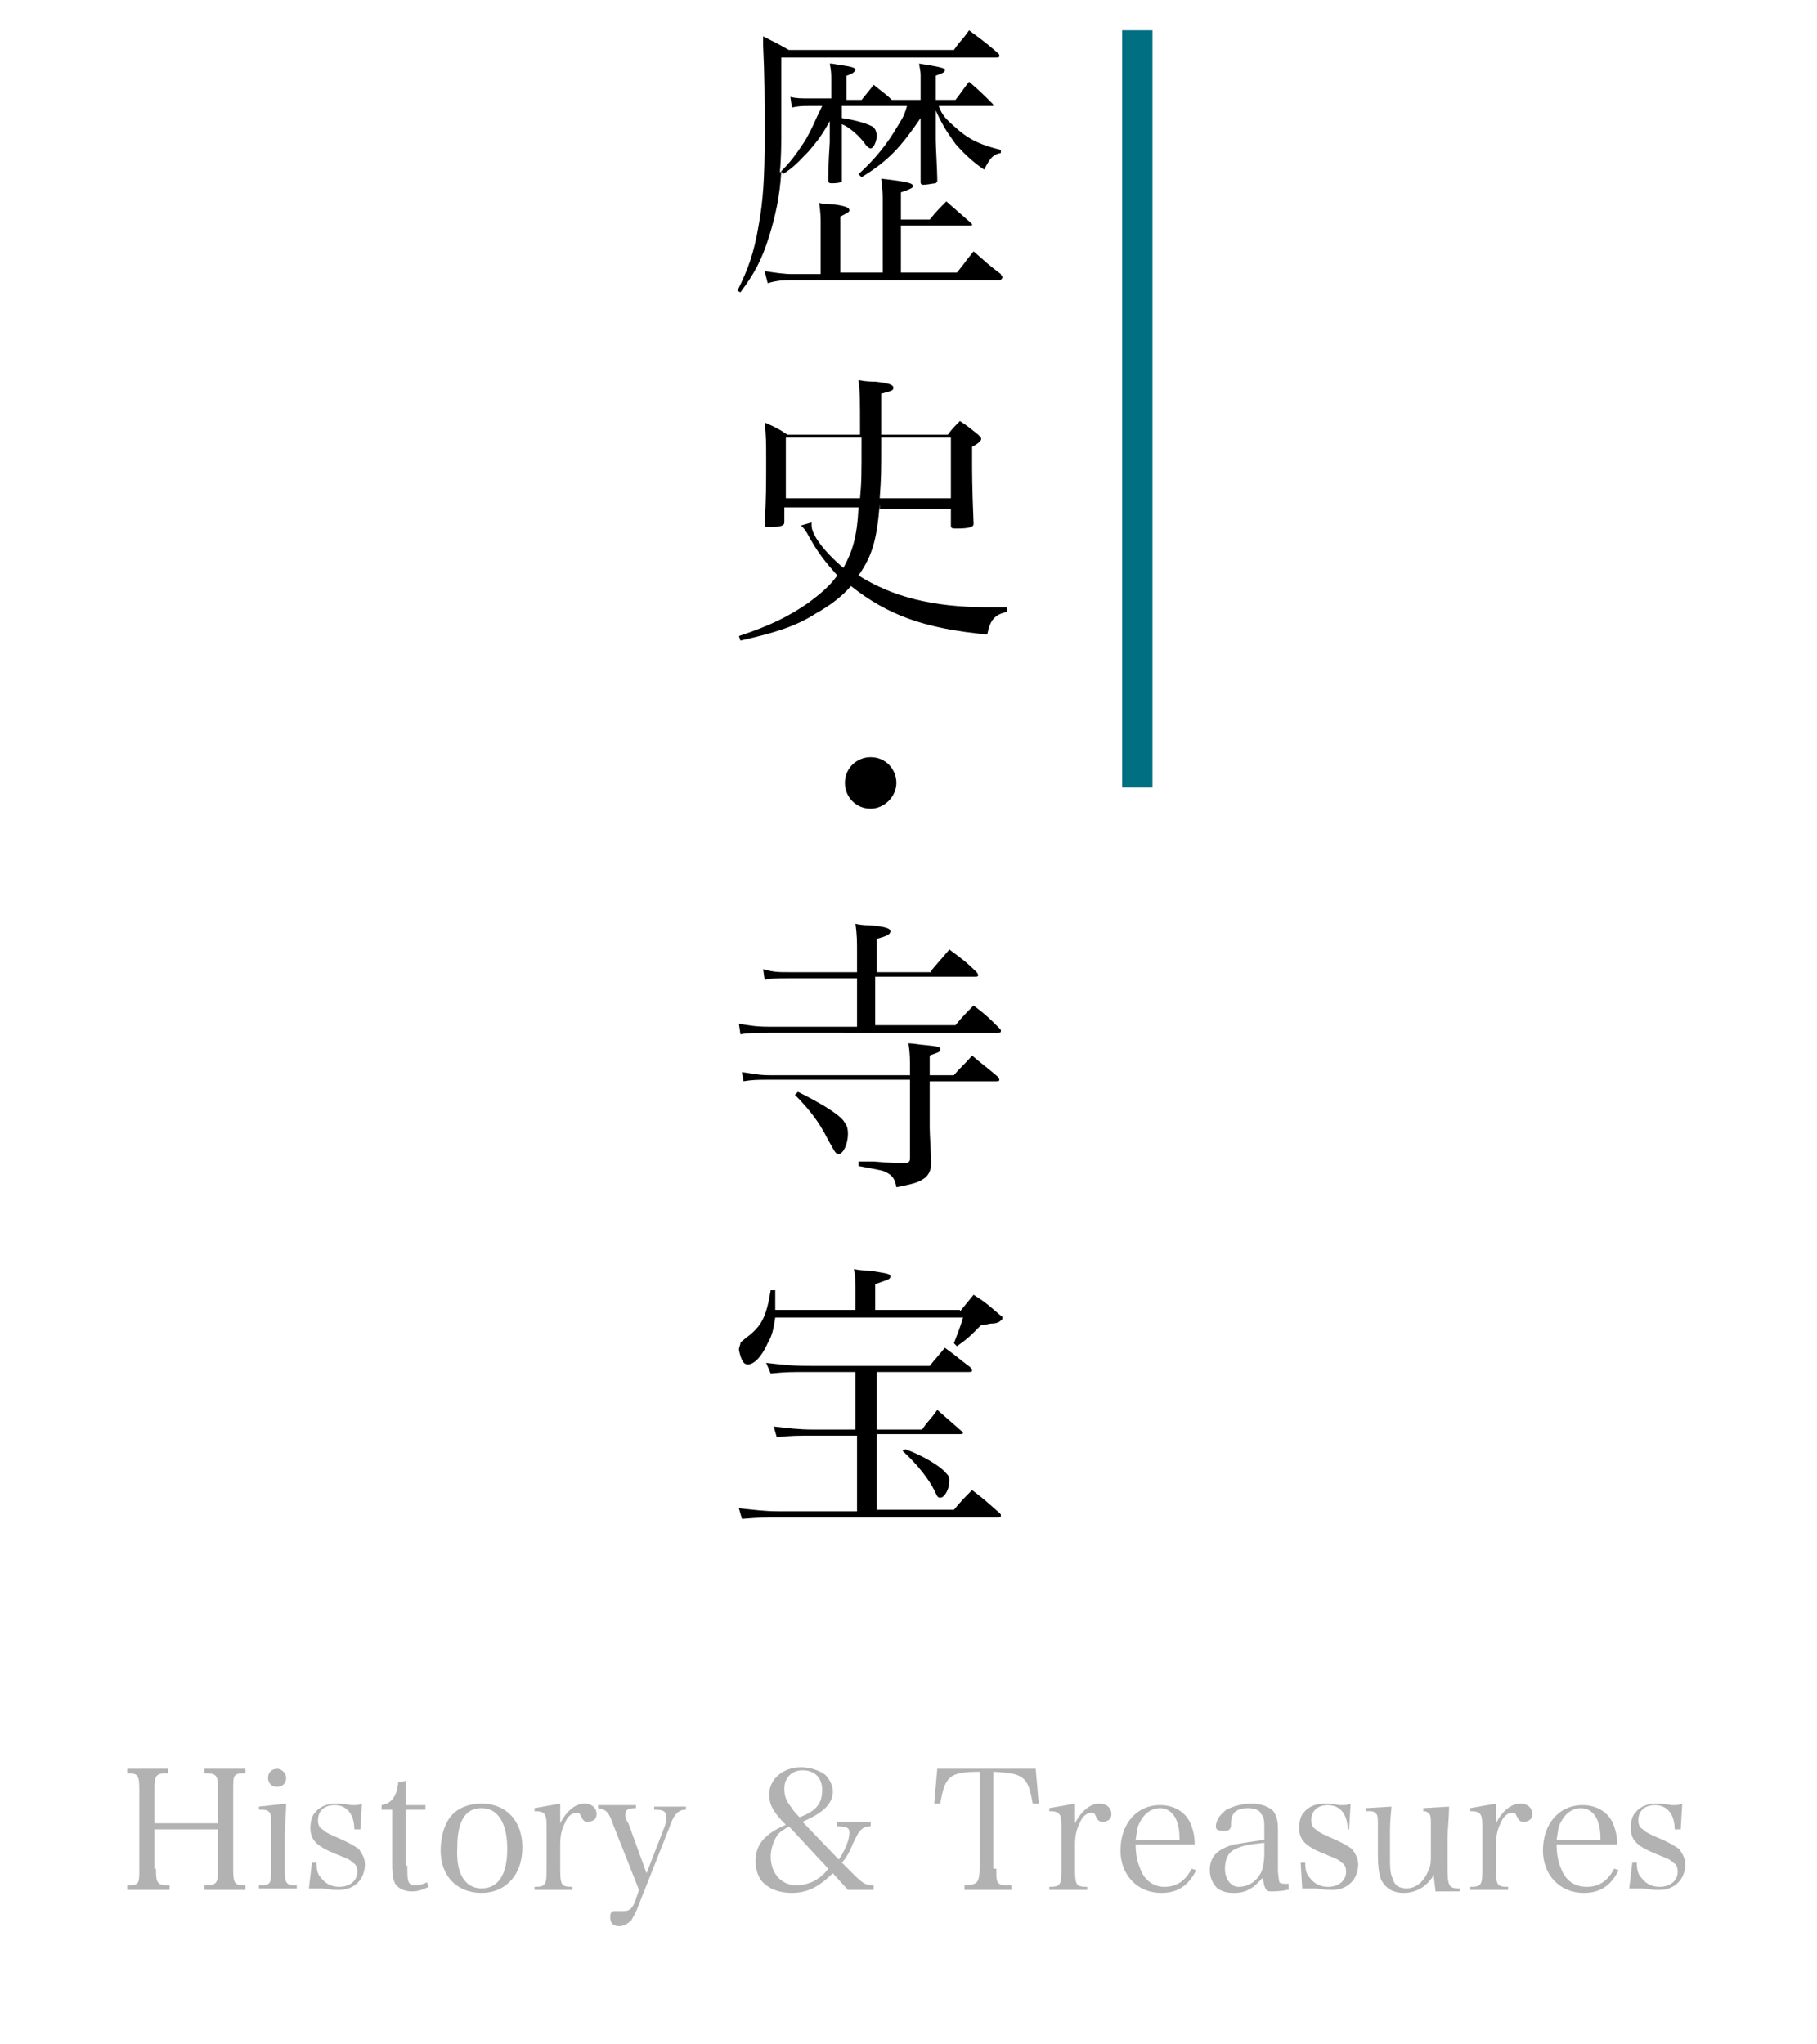 <?xml version="1.0" encoding="utf-8"?>
<!-- Generator: Adobe Illustrator 23.0.6, SVG Export Plug-In . SVG Version: 6.00 Build 0)  -->
<svg version="1.1" xmlns="http://www.w3.org/2000/svg" xmlns:xlink="http://www.w3.org/1999/xlink" x="0px" y="0px" width="120px"
	 height="135px" viewBox="0 0 120 135" style="enable-background:new 0 0 120 135;" xml:space="preserve">
<style type="text/css">
	.st0{fill:#B2B2B2;}
	.st1{fill:#006F82;}
</style>
<g id="_x30_1_x5F_news">
</g>
<g id="_x30_2_x5F_history">
	<g>
		<g>
			<g>
				<path d="M60.8,6.5V5c0-0.2,0-0.2-0.1-0.8c1.3,0.2,1.7,0.3,1.7,0.4c0,0.2-0.1,0.2-0.6,0.4v1.6h1.3c0.4-0.5,0.5-0.7,0.9-1.2
					c0.7,0.6,0.9,0.8,1.5,1.4c0.1,0.1,0.1,0.1,0.1,0.2C65.7,7,65.6,7,65.5,7H62c0.2,0.6,0.5,0.9,1.2,1.5c0.9,0.8,1.7,1.1,2.9,1.4
					l0,0.2c-0.5,0.1-0.7,0.3-1.1,1.1c-0.6-0.4-1.2-0.9-1.9-1.7c-0.4-0.6-0.7-0.9-1.3-2.2v1.9c0,0.5,0.1,2.1,0.1,2.6c0,0,0,0,0,0.1
					c0,0.1,0,0.1-0.1,0.2c-0.1,0-0.6,0.1-0.8,0.1s-0.2-0.1-0.2-0.2c0-0.6,0-0.6,0-1.4c0-0.2,0-0.7,0-1.3l0-1.5
					c-1.3,1.9-2.1,2.8-3.9,3.9l-0.2-0.2c1.1-1,1.9-2,2.6-3.2c0.3-0.5,0.4-0.6,0.6-1.3h-4.3v0.8c0.7,0.1,1.5,0.3,1.9,0.5
					c0.3,0.1,0.4,0.4,0.4,0.7c0,0.3-0.2,0.8-0.4,0.8c-0.1,0-0.2-0.1-0.3-0.2c-0.4-0.6-1.1-1.2-1.6-1.4v1.1c0,0.6,0,1.4,0,2.7
					C55.8,12,55.7,12,55.6,12c-0.2,0.1-0.5,0.1-0.7,0.1c-0.2,0-0.2-0.1-0.2-0.3c0-0.1,0-0.9,0.1-2.4V8c-0.5,0.9-0.8,1.3-1.4,2
					c-0.6,0.6-0.9,1-1.7,1.5l-0.1-0.2c-0.1,1.7-0.4,3-0.8,4.3c-0.5,1.6-1,2.5-1.9,3.7l-0.2-0.1c0.7-1.4,1.1-2.5,1.4-4.3
					c0.3-1.6,0.4-3.2,0.4-5.8c0-2.7,0-4-0.1-6.1l0-0.6c0.8,0.4,1,0.5,1.7,0.9H63c0.4-0.6,0.6-0.7,1-1.3c0.8,0.6,1.1,0.8,1.9,1.5
					c0.1,0.1,0.1,0.1,0.1,0.2c0,0.1-0.1,0.1-0.2,0.1H51.6l0,4.4c0,1.3,0,2.2-0.1,3.2c0.7-0.7,1-1.1,1.6-2C53.6,8.6,53.8,8,54.3,7
					h-0.9c-0.4,0-0.6,0-1.1,0.1l-0.1-0.7c0.4,0.1,0.7,0.1,1.3,0.1h1.4V5.3c0-0.4,0-0.6-0.1-1.1c0.3,0,0.6,0.1,0.7,0.1
					c0.8,0.1,1,0.2,1,0.3c0,0.1-0.2,0.3-0.6,0.4v1.6h1c0.4-0.5,0.5-0.6,0.8-1c0.6,0.5,0.8,0.6,1.2,1H60.8z M63.2,18
					c0.5-0.6,0.6-0.8,1.1-1.4c0.8,0.7,1,0.9,1.8,1.5c0,0.1,0.1,0.1,0.1,0.2c0,0.1-0.1,0.2-0.2,0.2H52.2c-0.4,0-0.8,0-1.5,0.2
					l-0.2-0.8c0.6,0.1,1.3,0.2,1.8,0.2h1.9v-3.4c0-0.3,0-0.6-0.1-1.3c0.4,0.1,0.8,0.1,1,0.1c0.7,0.1,1,0.2,1,0.4
					c0,0.1-0.2,0.2-0.6,0.4V18h2.8v-4.6c0-0.6,0-0.9-0.1-1.6c1.8,0.2,2.1,0.3,2.1,0.5c0,0.1-0.2,0.2-0.8,0.4v1.8h1.9
					c0.5-0.6,0.6-0.7,1.1-1.2c0.7,0.6,0.9,0.8,1.6,1.4c0.1,0.1,0.1,0.1,0.1,0.1c0,0.1,0,0.1-0.2,0.1h-4.5V18H63.2z"/>
			</g>
			<g>
				<path d="M58.1,33.3c-0.2,2.4-0.5,3.4-1.4,4.7c2.2,1.4,4.9,2.1,8.5,2.1c0.2,0,0.7,0,1.3,0v0.3c-0.8,0.2-1.1,0.5-1.3,1.5
					c-4.2-0.4-6.6-1.3-9-3.2c-0.6,0.7-1.4,1.3-2.3,1.8c-1.4,0.9-2.8,1.3-5,1.8l-0.1-0.3c2.1-0.7,3.3-1.3,4.6-2.2
					c0.8-0.6,1.4-1.1,1.9-1.8c-0.8-0.9-1.3-1.5-2-2.8c-0.2-0.3-0.2-0.3-0.4-0.5l0.7-0.2c0,0.1,0,0.1,0,0.2c0,0.6,0.8,1.7,2.1,2.8
					c0.6-1.1,0.9-2,1-4h-4.9v1c0,0.2-0.2,0.3-1,0.3c-0.3,0-0.3,0-0.3-0.2c0.1-1.6,0.1-2.6,0.1-4.2c0-1.2,0-1.6-0.1-2.5
					c0.7,0.3,0.9,0.4,1.5,0.8h4.8c0-2.6,0-2.6-0.1-3.6c0.5,0.1,0.9,0.1,1.1,0.1c0.9,0.1,1.2,0.2,1.2,0.4s-0.1,0.2-0.8,0.4
					c0,0.8,0,0.8,0,2.7h4.4c0.3-0.4,0.4-0.5,0.8-0.9c0.6,0.4,0.7,0.5,1.2,0.9c0.2,0.2,0.2,0.2,0.2,0.3c0,0.1-0.2,0.3-0.6,0.5
					c0,0.4,0,0.4,0,0.8c0,0.9,0,1.9,0.1,4.3c0,0.2-0.3,0.3-1.1,0.3c-0.3,0-0.4,0-0.4-0.2v-1.1H58.1z M56.8,32.9
					c0.1-1.2,0.1-1.2,0.1-4h-5v4H56.8z M62.8,32.9v-4h-4.6c0,2.5,0,2.5-0.1,4H62.8z"/>
			</g>
			<g>
				<path d="M57.5,53.4c-1,0-1.7-0.8-1.7-1.7c0-1,0.8-1.7,1.7-1.7c1,0,1.7,0.8,1.7,1.7C59.2,52.6,58.4,53.4,57.5,53.4z"/>
			</g>
			<g>
				<path d="M61.5,64.1c0.5-0.6,0.7-0.8,1.2-1.4c0.8,0.6,1.1,0.8,1.8,1.5c0.1,0.1,0.1,0.2,0.1,0.2c0,0.1-0.1,0.1-0.2,0.1h-6.6v3.2
					h5.3c0.5-0.6,0.7-0.8,1.2-1.3c0.8,0.6,1,0.8,1.7,1.5c0.1,0.1,0.1,0.1,0.1,0.2c0,0.1-0.1,0.1-0.2,0.1H50.7c-0.6,0-1.2,0-1.8,0.1
					l-0.1-0.7c0.6,0.1,1.1,0.2,1.9,0.2h5.9v-3.2h-4.6c-0.6,0-1,0-1.5,0.1l-0.1-0.7c0.7,0.2,1,0.2,1.7,0.2h4.5v-1.3
					c0-0.8,0-1.1-0.1-1.9c0.4,0.1,0.8,0.1,1,0.1c1,0.1,1.3,0.2,1.3,0.4c0,0.2-0.2,0.3-0.9,0.5v2.2H61.5z M63,71
					c0.5-0.6,0.7-0.7,1.2-1.3c0.7,0.6,1,0.8,1.7,1.4c0,0.1,0.1,0.1,0.1,0.2c0,0.1-0.1,0.1-0.2,0.1h-4.4v2.8c0,0.4,0,0.6,0.1,2.5
					c0,0,0,0.1,0,0.1c0,0.5-0.2,0.9-0.6,1.1c-0.3,0.2-0.7,0.3-1.7,0.5c-0.1-0.6-0.3-0.8-0.7-1c-0.2-0.1-0.2-0.1-1.8-0.4l0-0.3
					c0.5,0,0.8,0,1,0c1.2,0.1,1.3,0.1,2.1,0.1c0.2,0,0.3-0.1,0.3-0.3v-5.2h-9.4c-0.6,0-1,0-1.6,0.1L49,70.8c0.8,0.1,1.1,0.2,1.8,0.2
					h9.3v-0.3c0-0.8,0-1.1-0.1-1.8c0.4,0,0.8,0.1,1,0.1c0.9,0.1,1.1,0.1,1.1,0.3c0,0.2-0.2,0.2-0.7,0.4V71H63z M52.7,72.1
					c1.4,0.7,2.6,1.4,3,1.9c0.2,0.3,0.3,0.4,0.3,0.9c0,0.6-0.3,1.3-0.6,1.3c-0.2,0-0.2,0-0.8-1.1c-0.5-1-1.2-1.9-2.1-2.8L52.7,72.1z
					"/>
			</g>
			<g>
				<path d="M56.6,90.6h-3c-1.5,0-1.7,0-2.7,0.1L50.6,90c0.9,0.1,1.6,0.2,2.9,0.2h7.9c0.4-0.5,0.6-0.7,1-1.2
					c0.7,0.5,0.9,0.7,1.7,1.3c0,0.1,0.1,0.1,0.1,0.2c0,0.1-0.1,0.1-0.2,0.1h-6.1v3.8h3c0.4-0.6,0.6-0.7,1-1.3
					c0.7,0.6,0.9,0.8,1.6,1.4c0,0,0.1,0.1,0.1,0.1c0,0.1-0.1,0.1-0.2,0.1h-5.5v5H63c0.5-0.6,0.7-0.8,1.2-1.3c0.8,0.6,1,0.8,1.8,1.5
					c0.1,0.1,0.1,0.1,0.1,0.2c0,0.1-0.1,0.1-0.2,0.1H51.4c-0.6,0-1.2,0-2.4,0.1l-0.2-0.7c1,0.1,1.7,0.2,2.6,0.2h5.2v-5h-2.8
					c-1.2,0-1.5,0-2.5,0.1l-0.2-0.7c0.9,0.1,1.6,0.2,2.6,0.2h2.8V90.6z M63.4,86.6c0.4-0.5,0.5-0.6,0.9-1.1c0.8,0.5,1,0.7,1.7,1.3
					c0.1,0.1,0.2,0.1,0.2,0.2c0,0,0,0.1,0,0.1c0,0,0,0,0,0c0,0-0.1,0.1-0.1,0.1c-0.1,0.1-0.3,0.2-0.6,0.2c-0.2,0-0.4,0.1-0.7,0.1
					c-0.2,0.2-0.3,0.3-0.4,0.4c-0.6,0.6-0.8,0.7-1.2,1L63,88.7c0.3-0.8,0.4-1,0.6-1.7H51.2c-0.1,0.7-0.2,1.2-0.5,1.7
					c-0.4,0.9-0.9,1.4-1.3,1.4c-0.2,0-0.3-0.1-0.4-0.3c-0.1-0.2-0.2-0.6-0.2-0.7c0-0.1,0.1-0.3,0.1-0.4c0-0.1,0.1-0.1,0.3-0.3
					c1.1-0.8,1.4-1.4,1.7-3.2h0.3c0,0.3,0,0.5,0,0.7c0,0.2,0,0.3,0,0.6h5.3V85c0-0.4,0-0.6-0.1-1.2c0.4,0.1,0.8,0.1,1,0.1
					c1.2,0.2,1.4,0.2,1.4,0.4c0,0.2-0.2,0.2-1,0.5v1.7H63.4z M59.8,95.7c1.1,0.4,2.3,1.1,2.7,1.6c0.2,0.2,0.2,0.3,0.2,0.5
					c0,0.5-0.3,1.1-0.6,1.1c-0.2,0-0.2-0.1-0.4-0.5c-0.3-0.6-1-1.6-2.1-2.6L59.8,95.7z"/>
			</g>
		</g>
	</g>
	<g>
		<g>
			<g>
				<path class="st0" d="M10.3,123.4c0,1,0.1,1.1,0.9,1.1v0.3H8.4v-0.3c0.8,0,0.8-0.1,0.8-1.1v-5.2c0-1-0.1-1.1-0.8-1.1v-0.3h2.7
					v0.3c-0.8,0-0.9,0.1-0.9,1.1v2.2h4.2v-2.2c0-1-0.1-1.1-0.9-1.1v-0.3h2.7v0.3c-0.8,0-0.8,0.1-0.8,1.1v5.2c0,1,0.1,1.1,0.8,1.1
					v0.3h-2.7v-0.3c0.8,0,0.9-0.1,0.9-1.1v-2.6h-4.2V123.4z"/>
			</g>
			<g>
				<path class="st0" d="M18.9,119.1c0,0.6-0.1,1.6-0.1,2.1v2.2c0,1,0.1,1.1,0.8,1.1v0.2h-2.5v-0.2c0.8,0,0.8-0.1,0.8-1.1v-2.9
					c0-0.6,0-0.8-0.2-0.9c-0.1-0.1-0.3-0.1-0.6-0.1v-0.2L18.9,119.1z M18.3,116.8c0.3,0,0.6,0.3,0.6,0.6c0,0.4-0.3,0.6-0.6,0.6
					c-0.4,0-0.6-0.3-0.6-0.6C17.7,117,18,116.8,18.3,116.8z"/>
			</g>
			<g>
				<path class="st0" d="M20.6,123h0.3c0,0.5,0.1,0.8,0.3,1c0.3,0.4,0.7,0.6,1.2,0.6c0.7,0,1.2-0.4,1.2-1c0-0.3-0.1-0.5-0.3-0.6
					c-0.2-0.2-0.2-0.2-1.2-0.6c-1.2-0.5-1.6-0.9-1.6-1.7c0-0.4,0.1-0.8,0.3-1c0.3-0.4,0.8-0.6,1.4-0.6c0.3,0,0.4,0,1,0.1
					c0.1,0,0.2,0,0.2,0c0.1,0,0.3,0,0.5-0.1l-0.1,1.7h-0.4c0-1-0.5-1.6-1.3-1.6c-0.7,0-1.1,0.4-1.1,1c0,0.3,0.1,0.5,0.3,0.6
					c0.2,0.2,0.4,0.3,1.1,0.6c0.7,0.3,1,0.5,1.3,0.7c0.2,0.3,0.4,0.6,0.4,1c0,1-0.7,1.7-1.7,1.7c-0.3,0-0.5,0-1.1-0.1
					c-0.2,0-0.3,0-0.4,0s-0.3,0-0.5,0L20.6,123z"/>
			</g>
			<g>
				<path class="st0" d="M26.9,123.2c0,0.6,0,0.9,0.1,1.1c0.1,0.2,0.3,0.2,0.5,0.2c0.2,0,0.5-0.1,0.7-0.2l0.1,0.3
					c-0.4,0.2-0.7,0.3-1.1,0.3c-0.5,0-0.9-0.2-1.1-0.5c-0.1-0.2-0.2-0.5-0.2-1.3v-3.6h-0.7v-0.3c0.6-0.1,1-0.5,1.1-1.5l0.5-0.1
					c0,0.5,0,0.9,0,1.6h1.3v0.3h-1.3V123.2z"/>
			</g>
			<g>
				<path class="st0" d="M29.9,119.8c0.5-0.5,1.2-0.7,1.9-0.7c1.6,0,2.7,1.1,2.7,2.9c0,1.8-1.1,3-2.7,3c-1.6,0-2.7-1.1-2.7-2.8
					C29.1,121.2,29.4,120.3,29.9,119.8z M31.8,124.7c1.1,0,1.7-0.9,1.7-2.6c0-1.7-0.6-2.7-1.7-2.7c-1.1,0-1.6,0.9-1.6,2.6
					C30.1,123.7,30.7,124.7,31.8,124.7z"/>
			</g>
			<g>
				<path class="st0" d="M37,119.1c0,0.5,0,0.7,0,0.9c0,0.1,0,0.2,0,0.4c0.4-0.8,1-1.3,1.6-1.3c0.5,0,0.8,0.3,0.8,0.7
					c0,0.3-0.2,0.5-0.6,0.5c-0.2,0-0.3-0.1-0.4-0.3c-0.1-0.2-0.1-0.3-0.3-0.3c-0.3,0-0.6,0.2-0.8,0.7c-0.2,0.4-0.3,0.8-0.3,1.4v1.7
					c0,1,0.1,1.1,0.8,1.1v0.2h-2.5v-0.2c0.7,0,0.8-0.1,0.8-1.1v-2.9c0-0.8-0.1-1-0.8-1v-0.2L37,119.1z"/>
			</g>
			<g>
				<path class="st0" d="M43.9,120.6c0.1-0.3,0.1-0.4,0.1-0.6c0-0.4-0.2-0.5-0.8-0.5v-0.2h2.1v0.2c-0.5,0-0.8,0.3-1.1,1.2l-2.1,5.3
					c-0.1,0.3-0.3,0.6-0.4,0.8c-0.2,0.2-0.5,0.4-0.8,0.4c-0.4,0-0.6-0.2-0.6-0.6c0-0.3,0.1-0.4,0.3-0.4c0,0,0.1,0,0.2,0
					c0.2,0,0.3,0,0.4,0c0.4,0,0.6-0.2,0.8-0.8l0.2-0.6l-1.7-4.3c-0.3-0.9-0.5-1-1-1.1v-0.2H42v0.2c-0.5,0-0.7,0.1-0.7,0.4
					c0,0.2,0,0.3,0.2,0.6l1.2,3.3L43.9,120.6z"/>
			</g>
			<g>
				<path class="st0" d="M57.5,120.3v0.3c-0.3,0-0.5,0.1-0.6,0.2c-0.1,0.1-0.2,0.2-0.3,0.4c0,0,0,0-0.3,0.6
					c-0.1,0.3-0.4,0.9-0.7,1.2l0.8,0.8c0.6,0.6,0.8,0.7,1.3,0.7v0.3H56l-1-1.1c-0.9,0.9-1.7,1.3-2.7,1.3c-0.7,0-1.4-0.2-1.8-0.6
					c-0.4-0.3-0.6-0.9-0.6-1.5c0-1.1,0.6-1.8,2-2.4c-0.8-0.8-1.1-1.3-1.1-2c0-1,0.9-1.8,2.1-1.8c0.6,0,1.2,0.2,1.6,0.5
					c0.3,0.3,0.5,0.7,0.5,1.1c0,0.8-0.6,1.4-2,2l2.4,2.5c0.4-0.6,0.7-1.3,0.7-1.8c0-0.3-0.2-0.4-0.8-0.4v-0.3H57.5z M52.1,120.6
					c-0.3,0.2-0.5,0.3-0.7,0.5c-0.3,0.4-0.5,1-0.5,1.5c0,1.1,0.7,1.9,1.7,1.9c0.8,0,1.6-0.4,2.1-1.1L52.1,120.6z M54.3,118.2
					c0-0.8-0.5-1.3-1.3-1.3c-0.7,0-1.2,0.5-1.2,1.2c0,0.5,0.1,0.8,0.5,1.3c0.1,0.2,0.5,0.6,0.5,0.6
					C53.9,119.6,54.3,119.1,54.3,118.2z"/>
			</g>
			<g>
				<path class="st0" d="M65.8,123.4c0,0.6,0,0.9,0.2,1c0.1,0.1,0.4,0.1,0.8,0.1v0.3h-3.1v-0.3c0.5,0,0.7-0.1,0.8-0.2
					c0.1-0.1,0.2-0.3,0.2-1v-6.3c-2,0-2.3,0.3-2.6,2.1l-0.4,0l0.2-2.3h6.5l0.2,2.3l-0.4,0c-0.3-1.8-0.6-2-2.6-2.1V123.4z"/>
			</g>
			<g>
				<path class="st0" d="M71,119.1c0,0.5,0,0.7,0,0.9c0,0.1,0,0.2,0,0.4c0.4-0.8,1-1.3,1.6-1.3c0.5,0,0.8,0.3,0.8,0.7
					c0,0.3-0.2,0.5-0.6,0.5c-0.2,0-0.3-0.1-0.4-0.3c-0.1-0.2-0.1-0.3-0.3-0.3c-0.3,0-0.6,0.2-0.8,0.7c-0.2,0.4-0.3,0.8-0.3,1.4v1.7
					c0,1,0.1,1.1,0.8,1.1v0.2h-2.5v-0.2c0.7,0,0.8-0.1,0.8-1.1v-2.9c0-0.8-0.1-1-0.8-1v-0.2L71,119.1z"/>
			</g>
			<g>
				<path class="st0" d="M75,121.7c0,0.8,0.1,1.2,0.3,1.7c0.3,0.8,0.9,1.2,1.6,1.2c0.8,0,1.4-0.4,1.8-1.2l0.3,0.1
					c-0.5,1-1.2,1.5-2.3,1.5c-1.6,0-2.7-1.2-2.7-2.8c0-1.8,1.1-3,2.6-3c1,0,1.8,0.5,2.1,1.4c0.1,0.3,0.2,0.6,0.2,1.2H75z
					 M77.9,121.4c0-0.6-0.1-0.9-0.2-1.2c-0.2-0.5-0.6-0.8-1.1-0.8c-0.5,0-1,0.3-1.3,0.9c-0.2,0.3-0.2,0.6-0.3,1.2H77.9z"/>
			</g>
			<g>
				<path class="st0" d="M85,124.8c-0.4,0.1-0.9,0.1-1.1,0.1c-0.3,0-0.4-0.2-0.5-0.9c-0.2,0.2-0.3,0.3-0.5,0.5
					c-0.5,0.4-0.9,0.5-1.4,0.5c-0.5,0-0.8-0.1-1.1-0.3c-0.3-0.3-0.5-0.7-0.5-1.2c0-0.9,0.5-1.4,1.6-1.7c0.6-0.1,1.2-0.2,2-0.3v-0.7
					c0-0.5,0-0.8-0.2-1c-0.1-0.3-0.5-0.4-0.9-0.4c-0.7,0-1.1,0.3-1.1,1c0,0.2,0,0.3-0.1,0.4c-0.1,0.1-0.2,0.1-0.4,0.1
					c-0.4,0-0.5-0.1-0.5-0.3c0-0.4,0.3-0.8,0.7-1.1c0.4-0.2,1-0.4,1.6-0.4c0.7,0,1.2,0.2,1.5,0.5c0.2,0.3,0.3,0.6,0.3,1.2
					c0,0,0,0,0,1.1l0,1l0,0.5c0,0.5,0.1,0.9,0.1,0.9c0.1,0.1,0.2,0.1,0.6,0.1V124.8z M83.4,121.7c-1,0.1-1.4,0.2-1.8,0.4
					c-0.5,0.2-0.7,0.7-0.7,1.3c0,0.7,0.4,1.2,0.9,1.2c0.6,0,1.1-0.3,1.4-0.8c0.2-0.3,0.3-0.8,0.3-1.5V121.7z"/>
			</g>
			<g>
				<path class="st0" d="M85.9,123h0.3c0,0.5,0.1,0.8,0.3,1c0.3,0.4,0.7,0.6,1.2,0.6c0.7,0,1.2-0.4,1.2-1c0-0.3-0.1-0.5-0.3-0.6
					c-0.2-0.2-0.2-0.2-1.2-0.6c-1.2-0.5-1.6-0.9-1.6-1.7c0-0.4,0.1-0.8,0.3-1c0.3-0.4,0.8-0.6,1.4-0.6c0.3,0,0.4,0,1,0.1
					c0.1,0,0.2,0,0.2,0c0.1,0,0.3,0,0.5-0.1l-0.1,1.7H89c0-1-0.5-1.6-1.3-1.6c-0.7,0-1.1,0.4-1.1,1c0,0.3,0.1,0.5,0.3,0.6
					c0.2,0.2,0.4,0.3,1.1,0.6c0.7,0.3,1,0.5,1.3,0.7c0.2,0.3,0.4,0.6,0.4,1c0,1-0.7,1.7-1.7,1.7c-0.3,0-0.5,0-1.1-0.1
					c-0.2,0-0.3,0-0.4,0s-0.3,0-0.5,0L85.9,123z"/>
			</g>
			<g>
				<path class="st0" d="M94.8,124.9c0-0.3-0.1-0.6-0.1-1.1c-0.4,0.7-1.1,1.2-2,1.2c-0.7,0-1.2-0.3-1.5-0.9
					c-0.1-0.3-0.2-0.7-0.2-1.7v-1.8c0-0.6,0-0.8-0.2-0.9c-0.1-0.1-0.2-0.1-0.4-0.1c-0.1,0-0.1,0-0.2,0v-0.2l1.7-0.1
					c-0.1,1-0.1,1.3-0.1,2v1c0,1.1,0,1.4,0.2,1.8c0.1,0.4,0.4,0.6,0.9,0.6c0.6,0,1.1-0.4,1.4-1.1c0.2-0.4,0.2-0.6,0.2-1.3v-1.7
					c0-0.6,0-0.8-0.2-0.9c-0.1-0.1-0.2-0.1-0.4-0.1H94v-0.2l1.7-0.1c0,0.8-0.1,1.6-0.1,2v2.1c0,1.1,0.1,1.3,0.7,1.3h0.1v0.2
					L94.8,124.9z"/>
			</g>
			<g>
				<path class="st0" d="M98.8,119.1c0,0.5,0,0.7,0,0.9c0,0.1,0,0.2,0,0.4c0.4-0.8,1-1.3,1.6-1.3c0.5,0,0.8,0.3,0.8,0.7
					c0,0.3-0.2,0.5-0.6,0.5c-0.2,0-0.3-0.1-0.4-0.3c-0.1-0.2-0.1-0.3-0.3-0.3c-0.3,0-0.6,0.2-0.8,0.7c-0.2,0.4-0.3,0.8-0.3,1.4v1.7
					c0,1,0.1,1.1,0.8,1.1v0.2h-2.5v-0.2c0.7,0,0.8-0.1,0.8-1.1v-2.9c0-0.8-0.1-1-0.8-1v-0.2L98.8,119.1z"/>
			</g>
			<g>
				<path class="st0" d="M102.8,121.7c0,0.8,0.1,1.2,0.3,1.7c0.3,0.8,0.9,1.2,1.7,1.2c0.8,0,1.4-0.4,1.8-1.2l0.3,0.1
					c-0.5,1-1.2,1.5-2.3,1.5c-1.6,0-2.7-1.2-2.7-2.8c0-1.8,1.1-3,2.6-3c1,0,1.8,0.5,2.1,1.4c0.1,0.3,0.2,0.6,0.2,1.2H102.8z
					 M105.7,121.4c0-0.6-0.1-0.9-0.2-1.2c-0.2-0.5-0.6-0.8-1.1-0.8c-0.5,0-1,0.3-1.3,0.9c-0.2,0.3-0.2,0.6-0.3,1.2H105.7z"/>
			</g>
			<g>
				<path class="st0" d="M107.8,123h0.3c0,0.5,0.1,0.8,0.3,1c0.3,0.4,0.7,0.6,1.2,0.6c0.7,0,1.2-0.4,1.2-1c0-0.3-0.1-0.5-0.3-0.6
					c-0.2-0.2-0.2-0.2-1.2-0.6c-1.2-0.5-1.6-0.9-1.6-1.7c0-0.4,0.1-0.8,0.3-1c0.3-0.4,0.8-0.6,1.4-0.6c0.3,0,0.4,0,1,0.1
					c0.1,0,0.2,0,0.2,0c0.1,0,0.3,0,0.5-0.1l-0.1,1.7h-0.4c0-1-0.5-1.6-1.3-1.6c-0.7,0-1.1,0.4-1.1,1c0,0.3,0.1,0.5,0.3,0.6
					c0.2,0.2,0.4,0.3,1.1,0.6c0.7,0.3,1,0.5,1.3,0.7c0.2,0.3,0.4,0.6,0.4,1c0,1-0.7,1.7-1.7,1.7c-0.3,0-0.5,0-1.1-0.1
					c-0.2,0-0.3,0-0.4,0s-0.3,0-0.5,0L107.8,123z"/>
			</g>
		</g>
	</g>
	
		<rect x="50.1" y="26" transform="matrix(-1.836970e-16 1 -1 -1.836970e-16 102.112 -48.1)" class="st1" width="50" height="2"/>
</g>
<g id="_x30_3_x5F_guide">
</g>
<g id="_x30_4_x5F_activityreport">
</g>
<g id="_x30_5_x5F_memorial_xFF5E_">
</g>
<g id="_x30_6_x5F_sermon">
</g>
</svg>
